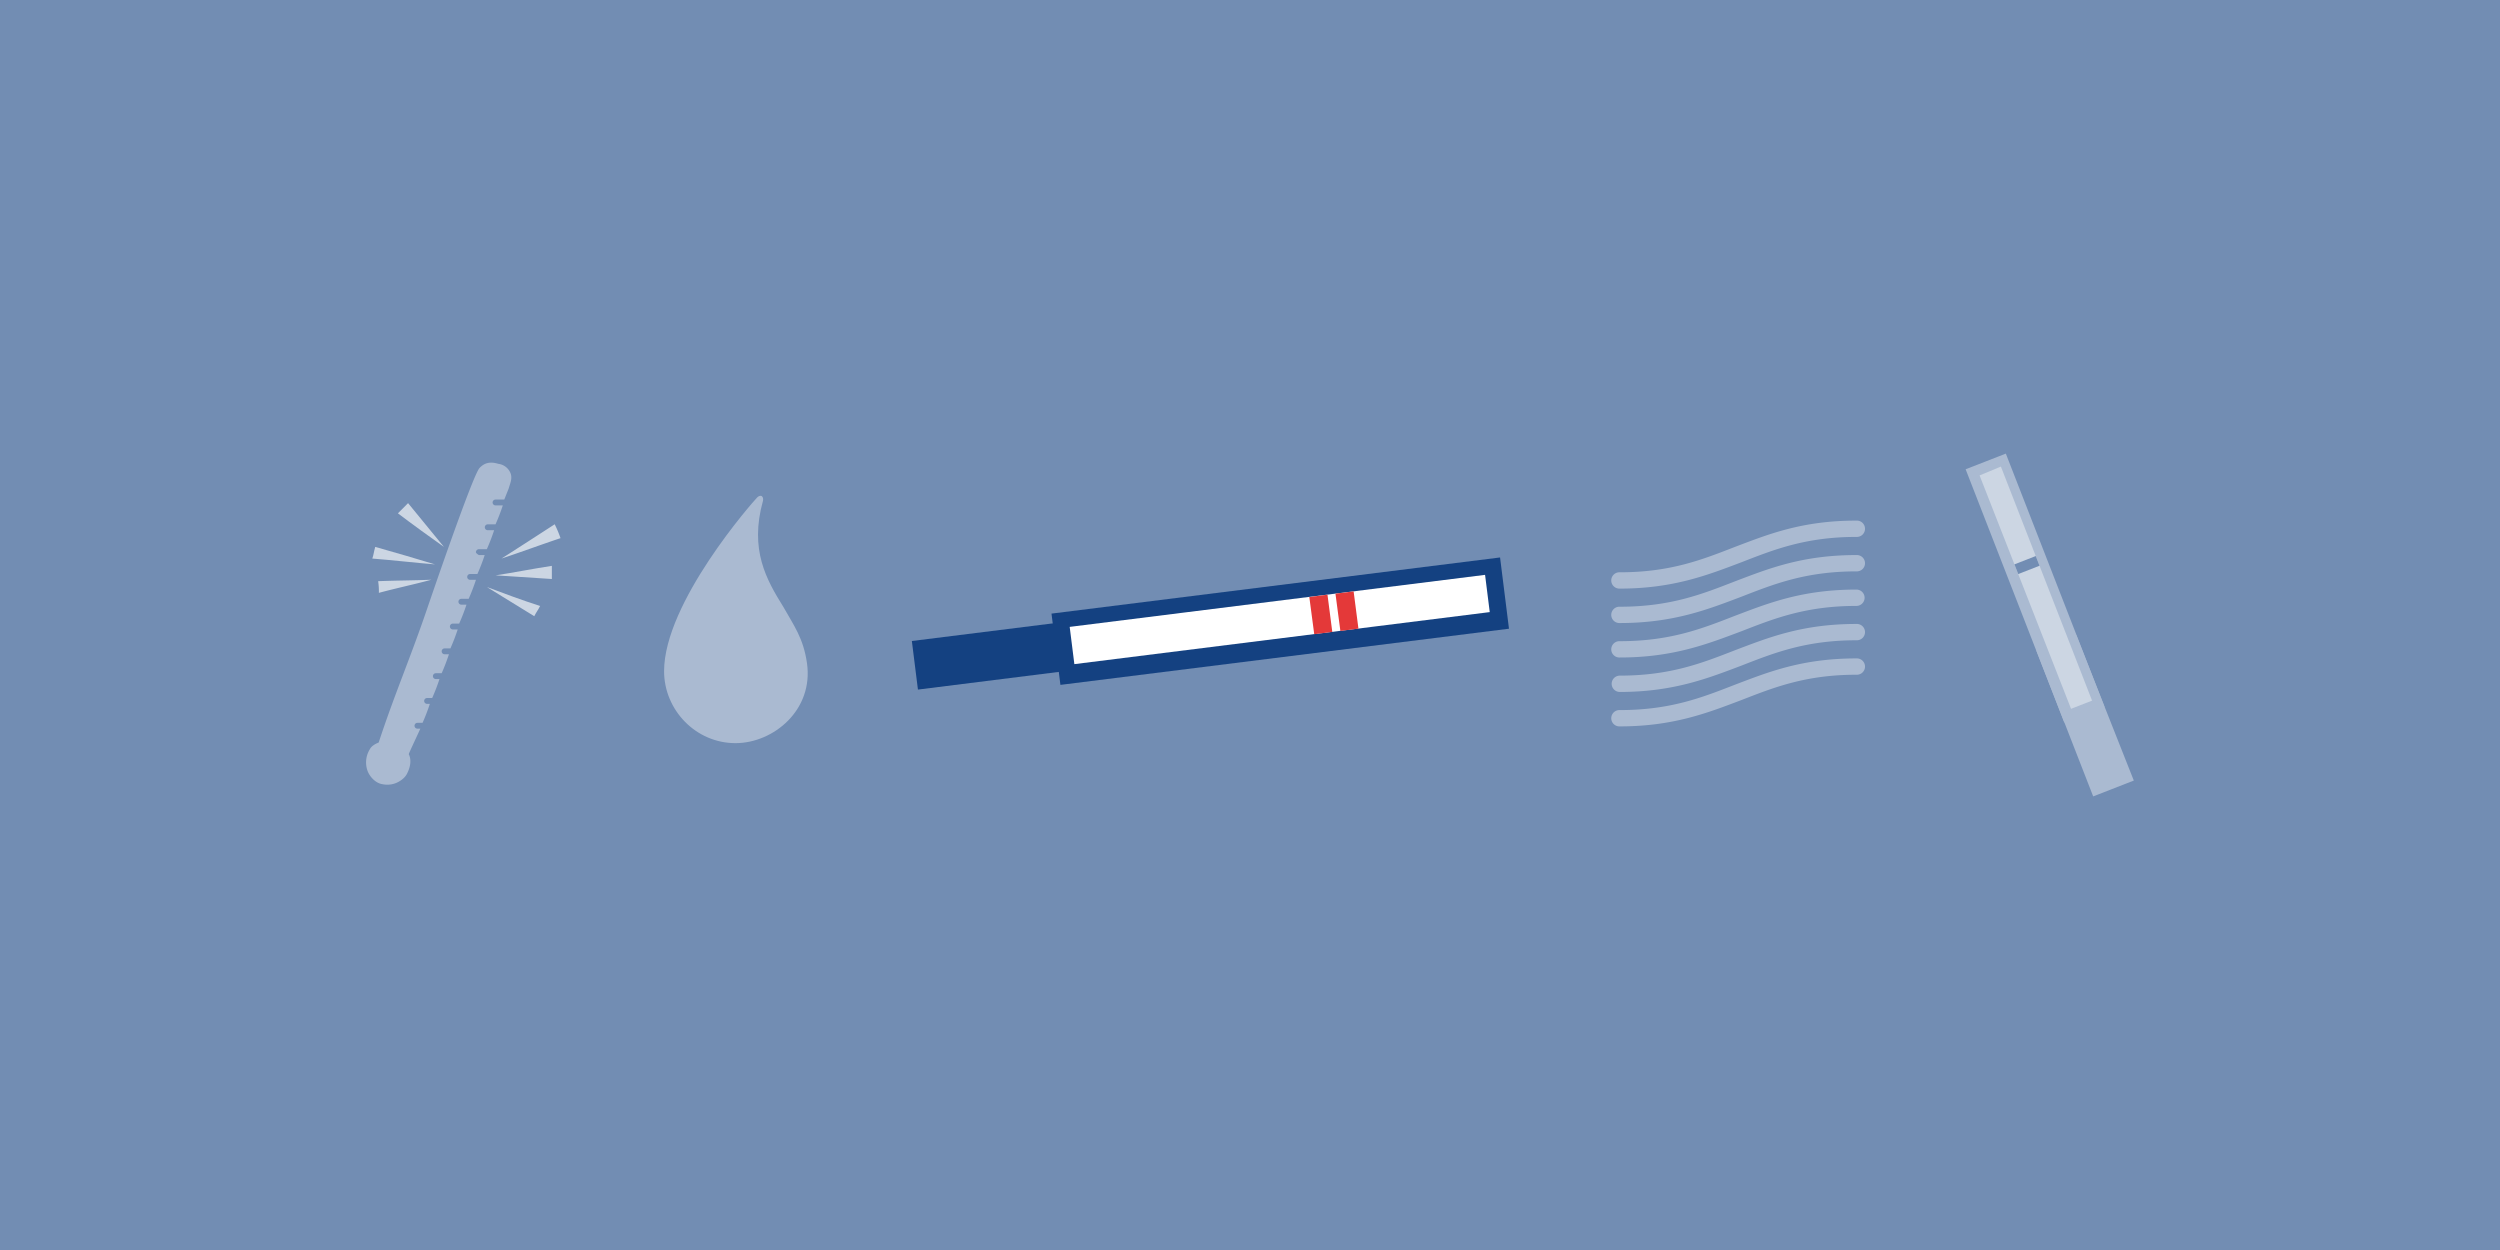 <svg id="images" xmlns="http://www.w3.org/2000/svg" viewBox="0 0 1200 600"><defs><style>.cls-1{fill:#728db3;}.cls-2{fill:#aabad1;}.cls-3{fill:#ccd6e3;}.cls-4{fill:#144181;}.cls-5{fill:#fff;}.cls-6{fill:#e43939;}</style></defs><title>Tracking for Pregnancy contenful</title><rect class="cls-1" x="-14.67" y="-5.37" width="1229.34" height="610.75"/><path class="cls-2" d="M353.14,356.71c18.25-.07,37.39-16,34.22-38.33-1.72-12.12-6.39-18.22-11.31-27-8.18-13.17-16.37-27.45-9.82-51,.2-1,0-1.77-.54-2.2s-1.52-.12-2.19.55c-2.18,2.2-44.74,50.51-44.74,83.44C318.76,340.79,334,356.77,353.14,356.71Z"/><path class="cls-2" d="M777.52,348.67a3.92,3.92,0,1,1,0-7.83c24.36,0,39.6-6.09,55.26-12.18,16.1-6.1,32.2-12.62,58.31-12.62a3.92,3.92,0,1,1,0,7.83c-24.37,0-39.6,6.09-55.26,12.18C819.73,342.15,803.19,348.67,777.52,348.67Z"/><path class="cls-2" d="M777.52,332.14a3.92,3.92,0,1,1,0-7.84c24.36,0,39.6-6.09,55.26-12.18,16.1-6.09,32.2-12.62,58.31-12.62a3.92,3.92,0,1,1,0,7.83c-24.37,0-39.6,6.09-55.26,12.19C819.73,325.61,803.19,332.14,777.52,332.14Z"/><path class="cls-2" d="M777.52,315.6a3.92,3.92,0,1,1,0-7.83c24.36,0,39.6-6.09,55.26-12.19C848.88,289.49,865,283,891.09,283a3.92,3.92,0,0,1,0,7.84c-24.37,0-39.6,6.09-55.26,12.18C819.73,309.07,803.19,315.6,777.52,315.6Z"/><path class="cls-2" d="M777.52,299.06a3.92,3.92,0,1,1,0-7.83c24.36,0,39.6-6.09,55.26-12.18,16.1-6.1,32.2-12.62,58.31-12.62a3.92,3.92,0,1,1,0,7.83c-24.37,0-39.6,6.09-55.26,12.18C819.73,292.54,803.19,299.06,777.52,299.06Z"/><path class="cls-2" d="M777.52,282.53a3.92,3.92,0,1,1,0-7.83c24.36,0,39.6-6.1,55.26-12.19,16.1-6.09,32.2-12.62,58.31-12.62a3.92,3.92,0,1,1,0,7.83c-24.37,0-39.6,6.1-55.26,12.19C819.73,276,803.19,282.53,777.52,282.53Z"/><path class="cls-2" d="M228.43,265a1.51,1.51,0,0,1,1.4-1.4h3.86a97.05,97.05,0,0,0,3.5-9.1H234a1.41,1.41,0,0,1,0-2.81h3.85a97.05,97.05,0,0,0,3.5-9.1h-3.5a1.4,1.4,0,1,1,0-2.8h4.2l2.1-5.25c.7-2.46,1.75-4.56,1.05-7a7.25,7.25,0,0,0-6-4.9c-2.45-.7-5.95-1.4-9.11,2.1-2.8,3.5-15.75,40.27-24.51,65.83-8.4,24.87-16.11,42.37-23.81,65.84-1.75.7-3.5,1.75-4.2,3.15a12,12,0,0,0-1,10.85c1.4,3.16,4.2,5.61,7,6a11.27,11.27,0,0,0,5.95-.35c2.1-.7,4.94-2.52,6-5,1.4-2.81,2.1-6.26.69-9.06,0-.35,3.81-8.39,5.56-12.24h-1.4a1.4,1.4,0,0,1,0-2.8h2.46a96.17,96.17,0,0,0,3.5-9.11H205a1.4,1.4,0,1,1,0-2.8h2.45a97.05,97.05,0,0,0,3.5-9.1h-1.75a1.4,1.4,0,0,1,0-2.8H212c1.4-3.16,2.45-6,3.5-9.11h-2.1a1.4,1.4,0,1,1,0-2.8h2.8a97.05,97.05,0,0,0,3.5-9.1h-2.45a1.41,1.41,0,0,1,0-2.81h3.15a94.46,94.46,0,0,0,3.51-9.1h-2.46a1.4,1.4,0,1,1,0-2.8h3.51a96.17,96.17,0,0,0,3.5-9.11h-2.8a1.4,1.4,0,0,1,0-2.8h3.5a97.05,97.05,0,0,0,3.5-9.1h-2.8S228.43,265.66,228.43,265Z"/><path class="cls-3" d="M237.89,276.17l27,1.75v-6.31C255.75,273,247,274.77,237.89,276.17Z"/><path class="cls-3" d="M256.45,295.78c1.05-2.1,1.75-2.81,2.8-4.91-8.76-2.8-17.16-5.95-25.56-9.1Z"/><path class="cls-3" d="M269.05,258.31a54.63,54.63,0,0,0-2.8-6.66c-1.05.7-24.86,16.11-25.56,16.46C250.14,265,259.6,261.46,269.05,258.31Z"/><path class="cls-3" d="M180.11,262.51c-.7,2.45-.7,3.5-1.4,5.6,9.1.7,21.36,2.1,30.11,2.8C199.72,268.11,189.91,265.31,180.11,262.51Z"/><path class="cls-3" d="M207.07,278.27c-8.4.35-16.81.35-25.56.7a32,32,0,0,1,.35,5.6C189.56,282.47,199.37,280.37,207.07,278.27Z"/><path class="cls-3" d="M195.87,241.5,191,246.4c7.36,5.6,14.71,10.86,22.07,16.11Z"/><path class="cls-2" d="M943.5,225.25l19.3-7.52,47.35,121.55-19.31,7.52Z"/><rect class="cls-2" x="992.92" y="308.37" width="15.84" height="70.3" transform="translate(-56.43 386.69) rotate(-21.28)"/><path class="cls-2" d="M977.45,312.24l19.14-7.45,27.64,69.88-19.5,7.6Zm16.35-1.11-10,3.9,23.72,60.89,10-3.89Z"/><polygon class="cls-3" points="960.43 223.96 950.2 228.2 994.1 340.23 1004.19 336.3 960.43 223.96"/><polygon class="cls-1" points="968.75 275.54 978.97 271.56 977.16 266.9 966.93 270.89 968.75 275.54"/><path class="cls-4" d="M509,328.74l-4.28-34.21,215.31-26.95,4.28,34.2Z"/><path class="cls-4" d="M440.61,331l-2.92-23.32,75.4-9.43L516,321.54Z"/><rect class="cls-5" x="513.78" y="288.4" width="200.94" height="18.02" transform="translate(-32.19 78.6) rotate(-7.14)"/><polygon class="cls-6" points="630.83 304.41 628.47 286.55 637.19 285.45 639.5 303.32 630.83 304.41"/><polygon class="cls-6" points="643.38 302.85 641.02 284.96 649.74 283.87 652.05 301.75 643.38 302.85"/></svg>